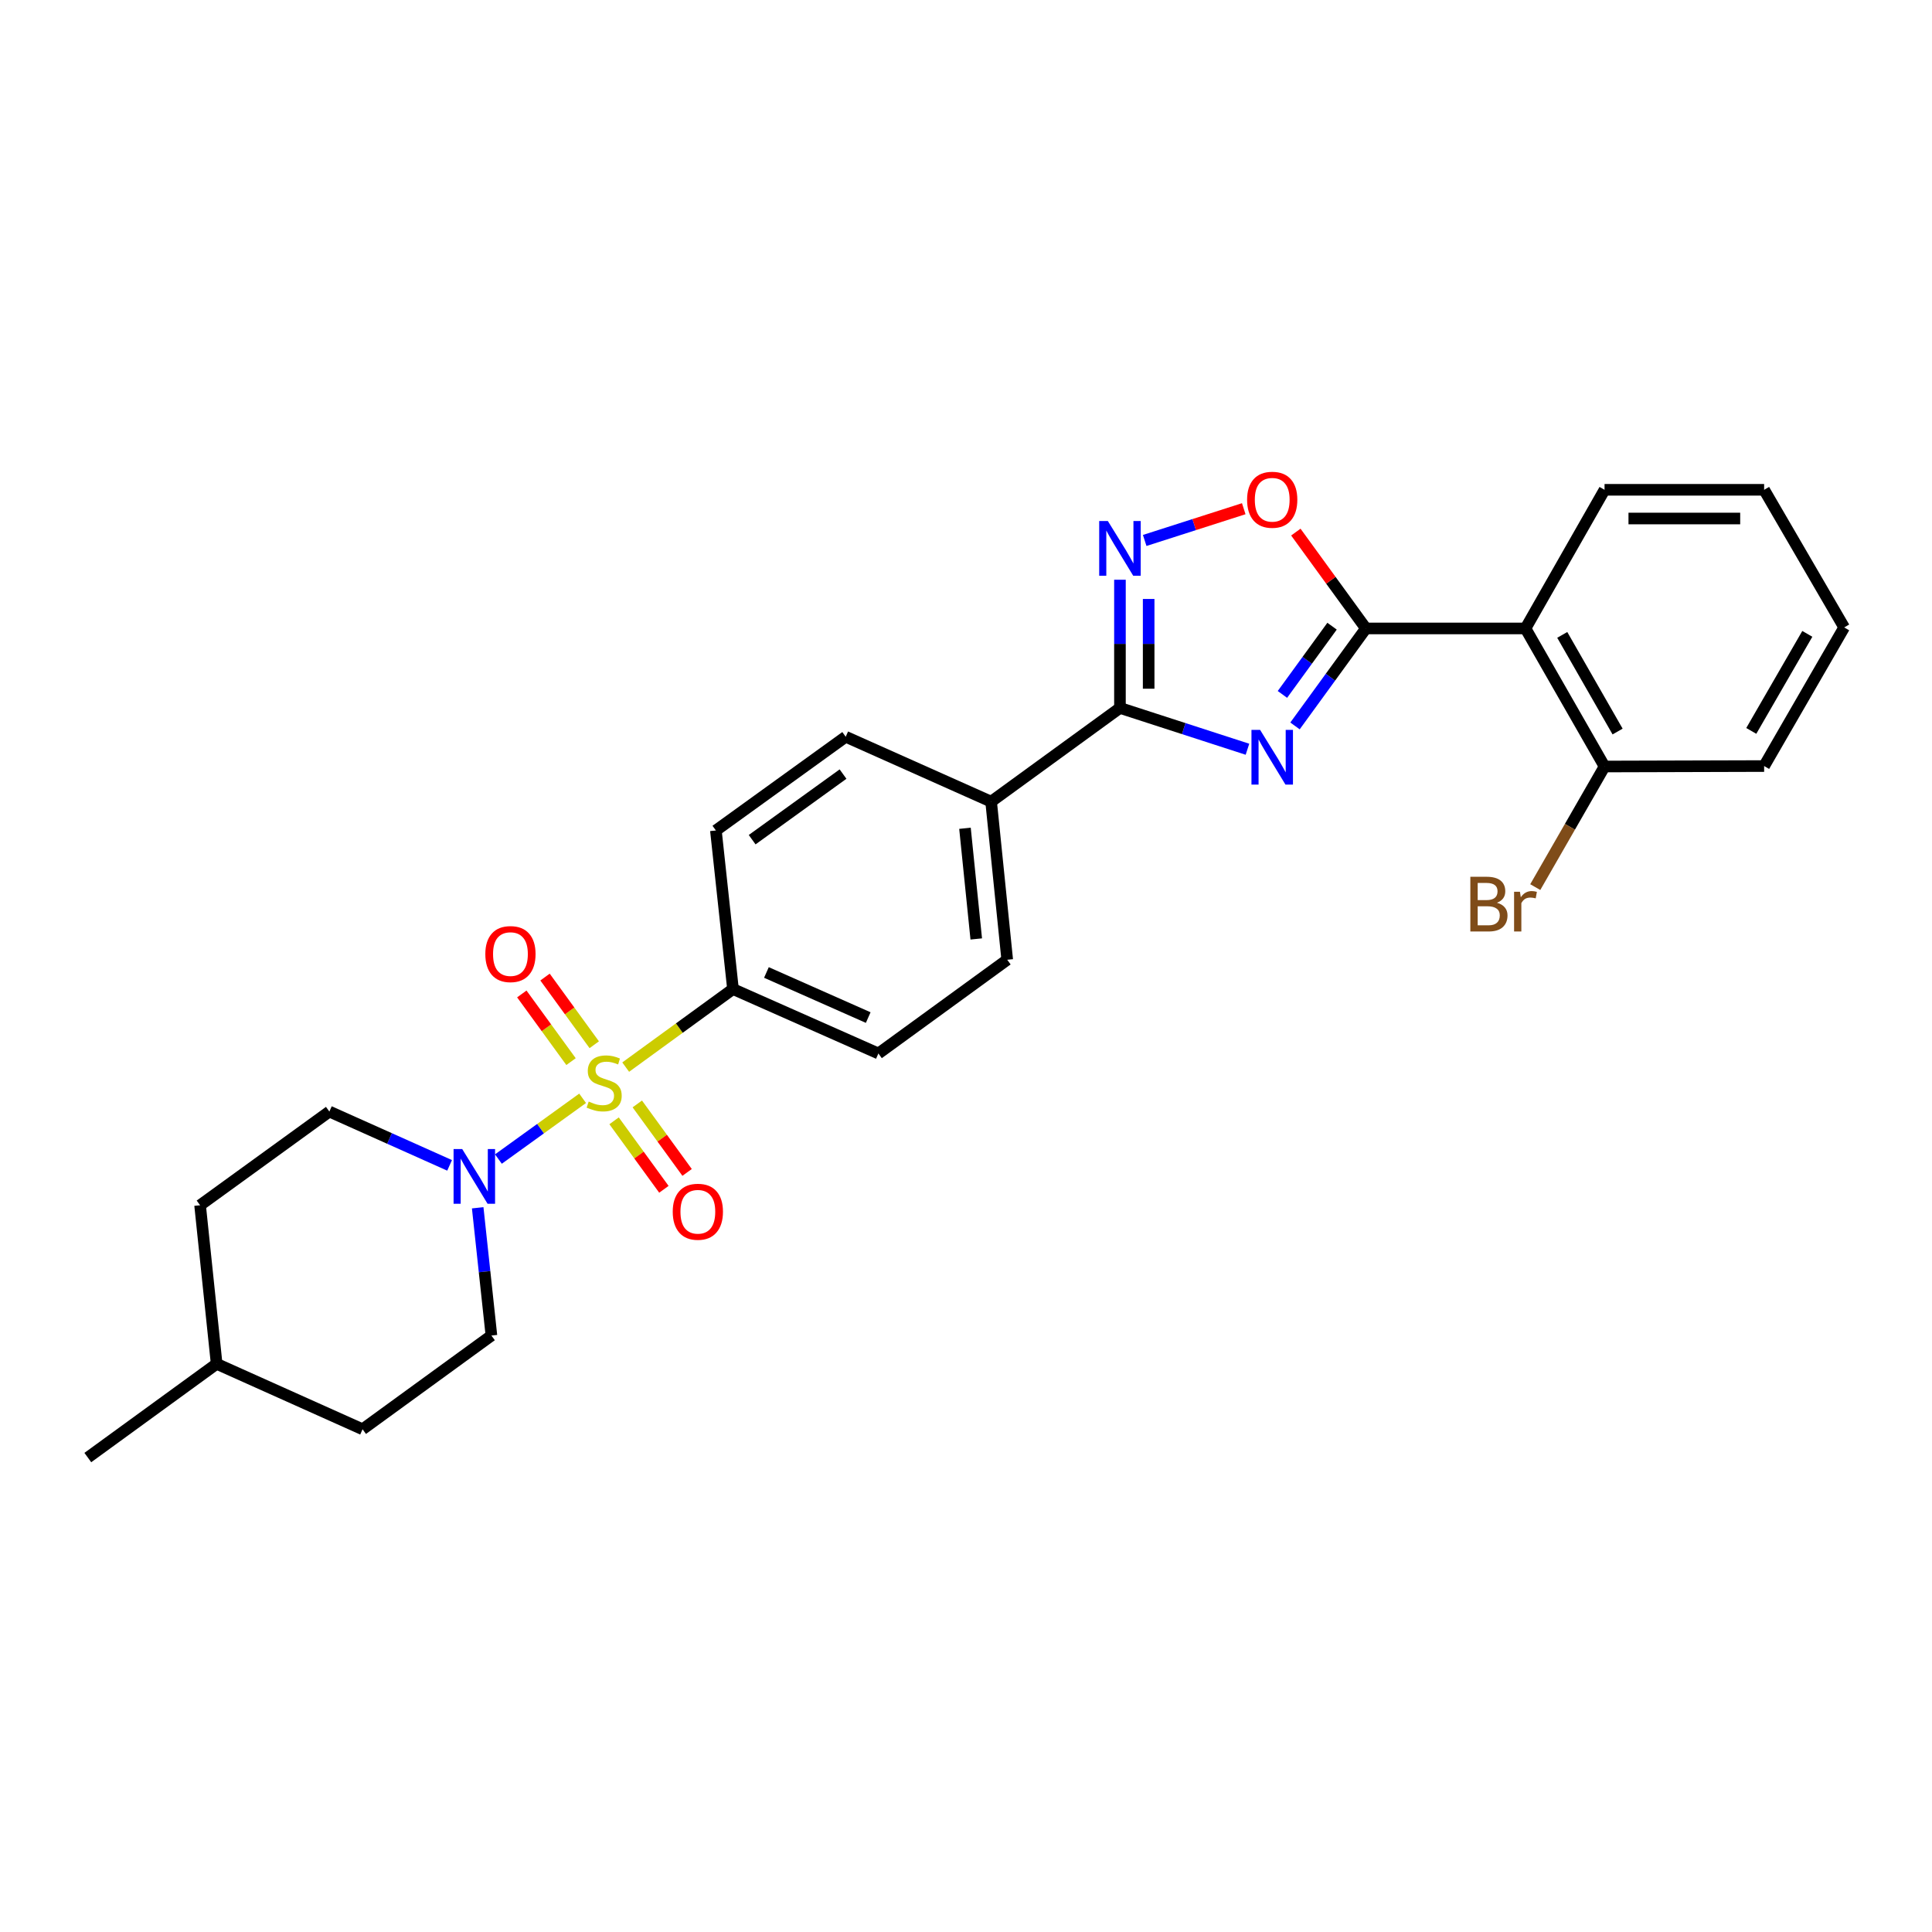 <?xml version='1.0' encoding='iso-8859-1'?>
<svg version='1.1' baseProfile='full'
              xmlns='http://www.w3.org/2000/svg'
                      xmlns:rdkit='http://www.rdkit.org/xml'
                      xmlns:xlink='http://www.w3.org/1999/xlink'
                  xml:space='preserve'
width='1000px' height='1000px' viewBox='0 0 1000 1000'>
<!-- END OF HEADER -->
<rect style='opacity:1.0;fill:#FFFFFF;stroke:none' width='1000' height='1000' x='0' y='0'> </rect>
<path class='bond-4' d='M 301.563,568.485 L 279.77,584.205' style='fill:none;fill-rule:evenodd;stroke:#CCCC00;stroke-width:6px;stroke-linecap:butt;stroke-linejoin:miter;stroke-opacity:1' />
<path class='bond-4' d='M 279.77,584.205 L 257.977,599.924' style='fill:none;fill-rule:evenodd;stroke:#0000FF;stroke-width:6px;stroke-linecap:butt;stroke-linejoin:miter;stroke-opacity:1' />
<path class='bond-7' d='M 323.856,552.336 L 351.623,532.134' style='fill:none;fill-rule:evenodd;stroke:#CCCC00;stroke-width:6px;stroke-linecap:butt;stroke-linejoin:miter;stroke-opacity:1' />
<path class='bond-7' d='M 351.623,532.134 L 379.391,511.932' style='fill:none;fill-rule:evenodd;stroke:#000000;stroke-width:6px;stroke-linecap:butt;stroke-linejoin:miter;stroke-opacity:1' />
<path class='bond-8' d='M 317.848,580.13 L 330.739,597.855' style='fill:none;fill-rule:evenodd;stroke:#CCCC00;stroke-width:6px;stroke-linecap:butt;stroke-linejoin:miter;stroke-opacity:1' />
<path class='bond-8' d='M 330.739,597.855 L 343.63,615.58' style='fill:none;fill-rule:evenodd;stroke:#FF0000;stroke-width:6px;stroke-linecap:butt;stroke-linejoin:miter;stroke-opacity:1' />
<path class='bond-8' d='M 329.863,571.391 L 342.754,589.116' style='fill:none;fill-rule:evenodd;stroke:#CCCC00;stroke-width:6px;stroke-linecap:butt;stroke-linejoin:miter;stroke-opacity:1' />
<path class='bond-8' d='M 342.754,589.116 L 355.646,606.841' style='fill:none;fill-rule:evenodd;stroke:#FF0000;stroke-width:6px;stroke-linecap:butt;stroke-linejoin:miter;stroke-opacity:1' />
<path class='bond-9' d='M 307.58,540.754 L 294.842,523.24' style='fill:none;fill-rule:evenodd;stroke:#CCCC00;stroke-width:6px;stroke-linecap:butt;stroke-linejoin:miter;stroke-opacity:1' />
<path class='bond-9' d='M 294.842,523.24 L 282.103,505.727' style='fill:none;fill-rule:evenodd;stroke:#FF0000;stroke-width:6px;stroke-linecap:butt;stroke-linejoin:miter;stroke-opacity:1' />
<path class='bond-9' d='M 295.565,549.493 L 282.827,531.979' style='fill:none;fill-rule:evenodd;stroke:#CCCC00;stroke-width:6px;stroke-linecap:butt;stroke-linejoin:miter;stroke-opacity:1' />
<path class='bond-9' d='M 282.827,531.979 L 270.088,514.466' style='fill:none;fill-rule:evenodd;stroke:#FF0000;stroke-width:6px;stroke-linecap:butt;stroke-linejoin:miter;stroke-opacity:1' />
<path class='bond-0' d='M 645.684,387.809 L 612.685,377.119' style='fill:none;fill-rule:evenodd;stroke:#0000FF;stroke-width:6px;stroke-linecap:butt;stroke-linejoin:miter;stroke-opacity:1' />
<path class='bond-0' d='M 612.685,377.119 L 579.685,366.429' style='fill:none;fill-rule:evenodd;stroke:#000000;stroke-width:6px;stroke-linecap:butt;stroke-linejoin:miter;stroke-opacity:1' />
<path class='bond-1' d='M 670.293,375.737 L 688.641,350.51' style='fill:none;fill-rule:evenodd;stroke:#0000FF;stroke-width:6px;stroke-linecap:butt;stroke-linejoin:miter;stroke-opacity:1' />
<path class='bond-1' d='M 688.641,350.51 L 706.988,325.282' style='fill:none;fill-rule:evenodd;stroke:#000000;stroke-width:6px;stroke-linecap:butt;stroke-linejoin:miter;stroke-opacity:1' />
<path class='bond-1' d='M 663.781,359.43 L 676.625,341.771' style='fill:none;fill-rule:evenodd;stroke:#0000FF;stroke-width:6px;stroke-linecap:butt;stroke-linejoin:miter;stroke-opacity:1' />
<path class='bond-1' d='M 676.625,341.771 L 689.468,324.111' style='fill:none;fill-rule:evenodd;stroke:#000000;stroke-width:6px;stroke-linecap:butt;stroke-linejoin:miter;stroke-opacity:1' />
<path class='bond-5' d='M 706.988,325.282 L 789.587,325.282' style='fill:none;fill-rule:evenodd;stroke:#000000;stroke-width:6px;stroke-linecap:butt;stroke-linejoin:miter;stroke-opacity:1' />
<path class='bond-29' d='M 706.988,325.282 L 688.857,300.346' style='fill:none;fill-rule:evenodd;stroke:#000000;stroke-width:6px;stroke-linecap:butt;stroke-linejoin:miter;stroke-opacity:1' />
<path class='bond-29' d='M 688.857,300.346 L 670.726,275.41' style='fill:none;fill-rule:evenodd;stroke:#FF0000;stroke-width:6px;stroke-linecap:butt;stroke-linejoin:miter;stroke-opacity:1' />
<path class='bond-2' d='M 579.685,366.429 L 513,414.938' style='fill:none;fill-rule:evenodd;stroke:#000000;stroke-width:6px;stroke-linecap:butt;stroke-linejoin:miter;stroke-opacity:1' />
<path class='bond-3' d='M 579.685,366.429 L 579.685,333.25' style='fill:none;fill-rule:evenodd;stroke:#000000;stroke-width:6px;stroke-linecap:butt;stroke-linejoin:miter;stroke-opacity:1' />
<path class='bond-3' d='M 579.685,333.25 L 579.685,300.071' style='fill:none;fill-rule:evenodd;stroke:#0000FF;stroke-width:6px;stroke-linecap:butt;stroke-linejoin:miter;stroke-opacity:1' />
<path class='bond-3' d='M 594.543,356.475 L 594.543,333.25' style='fill:none;fill-rule:evenodd;stroke:#000000;stroke-width:6px;stroke-linecap:butt;stroke-linejoin:miter;stroke-opacity:1' />
<path class='bond-3' d='M 594.543,333.25 L 594.543,310.025' style='fill:none;fill-rule:evenodd;stroke:#0000FF;stroke-width:6px;stroke-linecap:butt;stroke-linejoin:miter;stroke-opacity:1' />
<path class='bond-6' d='M 592.494,279.741 L 618.128,271.526' style='fill:none;fill-rule:evenodd;stroke:#0000FF;stroke-width:6px;stroke-linecap:butt;stroke-linejoin:miter;stroke-opacity:1' />
<path class='bond-6' d='M 618.128,271.526 L 643.763,263.31' style='fill:none;fill-rule:evenodd;stroke:#FF0000;stroke-width:6px;stroke-linecap:butt;stroke-linejoin:miter;stroke-opacity:1' />
<path class='bond-12' d='M 247.253,625.149 L 250.805,658.213' style='fill:none;fill-rule:evenodd;stroke:#0000FF;stroke-width:6px;stroke-linecap:butt;stroke-linejoin:miter;stroke-opacity:1' />
<path class='bond-12' d='M 250.805,658.213 L 254.358,691.277' style='fill:none;fill-rule:evenodd;stroke:#000000;stroke-width:6px;stroke-linecap:butt;stroke-linejoin:miter;stroke-opacity:1' />
<path class='bond-13' d='M 232.714,603.192 L 201.597,589.266' style='fill:none;fill-rule:evenodd;stroke:#0000FF;stroke-width:6px;stroke-linecap:butt;stroke-linejoin:miter;stroke-opacity:1' />
<path class='bond-13' d='M 201.597,589.266 L 170.48,575.34' style='fill:none;fill-rule:evenodd;stroke:#000000;stroke-width:6px;stroke-linecap:butt;stroke-linejoin:miter;stroke-opacity:1' />
<path class='bond-11' d='M 789.587,325.282 L 830.511,396.746' style='fill:none;fill-rule:evenodd;stroke:#000000;stroke-width:6px;stroke-linecap:butt;stroke-linejoin:miter;stroke-opacity:1' />
<path class='bond-11' d='M 808.619,328.618 L 837.265,378.643' style='fill:none;fill-rule:evenodd;stroke:#000000;stroke-width:6px;stroke-linecap:butt;stroke-linejoin:miter;stroke-opacity:1' />
<path class='bond-21' d='M 789.587,325.282 L 830.511,253.521' style='fill:none;fill-rule:evenodd;stroke:#000000;stroke-width:6px;stroke-linecap:butt;stroke-linejoin:miter;stroke-opacity:1' />
<path class='bond-14' d='M 379.391,511.932 L 454.66,545.279' style='fill:none;fill-rule:evenodd;stroke:#000000;stroke-width:6px;stroke-linecap:butt;stroke-linejoin:miter;stroke-opacity:1' />
<path class='bond-14' d='M 396.699,503.35 L 449.388,526.693' style='fill:none;fill-rule:evenodd;stroke:#000000;stroke-width:6px;stroke-linecap:butt;stroke-linejoin:miter;stroke-opacity:1' />
<path class='bond-15' d='M 379.391,511.932 L 370.543,429.845' style='fill:none;fill-rule:evenodd;stroke:#000000;stroke-width:6px;stroke-linecap:butt;stroke-linejoin:miter;stroke-opacity:1' />
<path class='bond-10' d='M 513,414.938 L 437.739,381.344' style='fill:none;fill-rule:evenodd;stroke:#000000;stroke-width:6px;stroke-linecap:butt;stroke-linejoin:miter;stroke-opacity:1' />
<path class='bond-27' d='M 513,414.938 L 521.337,496.769' style='fill:none;fill-rule:evenodd;stroke:#000000;stroke-width:6px;stroke-linecap:butt;stroke-linejoin:miter;stroke-opacity:1' />
<path class='bond-27' d='M 499.47,428.719 L 505.305,486' style='fill:none;fill-rule:evenodd;stroke:#000000;stroke-width:6px;stroke-linecap:butt;stroke-linejoin:miter;stroke-opacity:1' />
<path class='bond-18' d='M 830.511,396.746 L 812.581,427.956' style='fill:none;fill-rule:evenodd;stroke:#000000;stroke-width:6px;stroke-linecap:butt;stroke-linejoin:miter;stroke-opacity:1' />
<path class='bond-18' d='M 812.581,427.956 L 794.651,459.165' style='fill:none;fill-rule:evenodd;stroke:#7F4C19;stroke-width:6px;stroke-linecap:butt;stroke-linejoin:miter;stroke-opacity:1' />
<path class='bond-23' d='M 830.511,396.746 L 913.11,396.507' style='fill:none;fill-rule:evenodd;stroke:#000000;stroke-width:6px;stroke-linecap:butt;stroke-linejoin:miter;stroke-opacity:1' />
<path class='bond-20' d='M 254.358,691.277 L 187.665,739.787' style='fill:none;fill-rule:evenodd;stroke:#000000;stroke-width:6px;stroke-linecap:butt;stroke-linejoin:miter;stroke-opacity:1' />
<path class='bond-19' d='M 170.48,575.34 L 103.563,623.833' style='fill:none;fill-rule:evenodd;stroke:#000000;stroke-width:6px;stroke-linecap:butt;stroke-linejoin:miter;stroke-opacity:1' />
<path class='bond-16' d='M 454.66,545.279 L 521.337,496.769' style='fill:none;fill-rule:evenodd;stroke:#000000;stroke-width:6px;stroke-linecap:butt;stroke-linejoin:miter;stroke-opacity:1' />
<path class='bond-17' d='M 370.543,429.845 L 437.739,381.344' style='fill:none;fill-rule:evenodd;stroke:#000000;stroke-width:6px;stroke-linecap:butt;stroke-linejoin:miter;stroke-opacity:1' />
<path class='bond-17' d='M 389.317,434.617 L 436.355,400.666' style='fill:none;fill-rule:evenodd;stroke:#000000;stroke-width:6px;stroke-linecap:butt;stroke-linejoin:miter;stroke-opacity:1' />
<path class='bond-22' d='M 103.563,623.833 L 112.139,705.92' style='fill:none;fill-rule:evenodd;stroke:#000000;stroke-width:6px;stroke-linecap:butt;stroke-linejoin:miter;stroke-opacity:1' />
<path class='bond-28' d='M 187.665,739.787 L 112.139,705.92' style='fill:none;fill-rule:evenodd;stroke:#000000;stroke-width:6px;stroke-linecap:butt;stroke-linejoin:miter;stroke-opacity:1' />
<path class='bond-25' d='M 830.511,253.521 L 913.11,253.521' style='fill:none;fill-rule:evenodd;stroke:#000000;stroke-width:6px;stroke-linecap:butt;stroke-linejoin:miter;stroke-opacity:1' />
<path class='bond-25' d='M 842.901,268.378 L 900.72,268.378' style='fill:none;fill-rule:evenodd;stroke:#000000;stroke-width:6px;stroke-linecap:butt;stroke-linejoin:miter;stroke-opacity:1' />
<path class='bond-24' d='M 112.139,705.92 L 45.455,754.429' style='fill:none;fill-rule:evenodd;stroke:#000000;stroke-width:6px;stroke-linecap:butt;stroke-linejoin:miter;stroke-opacity:1' />
<path class='bond-30' d='M 913.11,396.507 L 954.545,324.754' style='fill:none;fill-rule:evenodd;stroke:#000000;stroke-width:6px;stroke-linecap:butt;stroke-linejoin:miter;stroke-opacity:1' />
<path class='bond-30' d='M 906.459,378.314 L 935.464,328.087' style='fill:none;fill-rule:evenodd;stroke:#000000;stroke-width:6px;stroke-linecap:butt;stroke-linejoin:miter;stroke-opacity:1' />
<path class='bond-26' d='M 913.11,253.521 L 954.545,324.754' style='fill:none;fill-rule:evenodd;stroke:#000000;stroke-width:6px;stroke-linecap:butt;stroke-linejoin:miter;stroke-opacity:1' />
<path  class='atom-0' d='M 304.714 570.161
Q 305.034 570.281, 306.354 570.841
Q 307.674 571.401, 309.114 571.761
Q 310.594 572.081, 312.034 572.081
Q 314.714 572.081, 316.274 570.801
Q 317.834 569.481, 317.834 567.201
Q 317.834 565.641, 317.034 564.681
Q 316.274 563.721, 315.074 563.201
Q 313.874 562.681, 311.874 562.081
Q 309.354 561.321, 307.834 560.601
Q 306.354 559.881, 305.274 558.361
Q 304.234 556.841, 304.234 554.281
Q 304.234 550.721, 306.634 548.521
Q 309.074 546.321, 313.874 546.321
Q 317.154 546.321, 320.874 547.881
L 319.954 550.961
Q 316.554 549.561, 313.994 549.561
Q 311.234 549.561, 309.714 550.721
Q 308.194 551.841, 308.234 553.801
Q 308.234 555.321, 308.994 556.241
Q 309.794 557.161, 310.914 557.681
Q 312.074 558.201, 313.994 558.801
Q 316.554 559.601, 318.074 560.401
Q 319.594 561.201, 320.674 562.841
Q 321.794 564.441, 321.794 567.201
Q 321.794 571.121, 319.154 573.241
Q 316.554 575.321, 312.194 575.321
Q 309.674 575.321, 307.754 574.761
Q 305.874 574.241, 303.634 573.321
L 304.714 570.161
' fill='#CCCC00'/>
<path  class='atom-1' d='M 652.235 377.799
L 661.515 392.799
Q 662.435 394.279, 663.915 396.959
Q 665.395 399.639, 665.475 399.799
L 665.475 377.799
L 669.235 377.799
L 669.235 406.119
L 665.355 406.119
L 655.395 389.719
Q 654.235 387.799, 652.995 385.599
Q 651.795 383.399, 651.435 382.719
L 651.435 406.119
L 647.755 406.119
L 647.755 377.799
L 652.235 377.799
' fill='#0000FF'/>
<path  class='atom-4' d='M 573.425 269.686
L 582.705 284.686
Q 583.625 286.166, 585.105 288.846
Q 586.585 291.526, 586.665 291.686
L 586.665 269.686
L 590.425 269.686
L 590.425 298.006
L 586.545 298.006
L 576.585 281.606
Q 575.425 279.686, 574.185 277.486
Q 572.985 275.286, 572.625 274.606
L 572.625 298.006
L 568.945 298.006
L 568.945 269.686
L 573.425 269.686
' fill='#0000FF'/>
<path  class='atom-5' d='M 239.249 594.758
L 248.529 609.758
Q 249.449 611.238, 250.929 613.918
Q 252.409 616.598, 252.489 616.758
L 252.489 594.758
L 256.249 594.758
L 256.249 623.078
L 252.369 623.078
L 242.409 606.678
Q 241.249 604.758, 240.009 602.558
Q 238.809 600.358, 238.449 599.678
L 238.449 623.078
L 234.769 623.078
L 234.769 594.758
L 239.249 594.758
' fill='#0000FF'/>
<path  class='atom-7' d='M 645.495 258.669
Q 645.495 251.869, 648.855 248.069
Q 652.215 244.269, 658.495 244.269
Q 664.775 244.269, 668.135 248.069
Q 671.495 251.869, 671.495 258.669
Q 671.495 265.549, 668.095 269.469
Q 664.695 273.349, 658.495 273.349
Q 652.255 273.349, 648.855 269.469
Q 645.495 265.589, 645.495 258.669
M 658.495 270.149
Q 662.815 270.149, 665.135 267.269
Q 667.495 264.349, 667.495 258.669
Q 667.495 253.109, 665.135 250.309
Q 662.815 247.469, 658.495 247.469
Q 654.175 247.469, 651.815 250.269
Q 649.495 253.069, 649.495 258.669
Q 649.495 264.389, 651.815 267.269
Q 654.175 270.149, 658.495 270.149
' fill='#FF0000'/>
<path  class='atom-9' d='M 348.207 627.198
Q 348.207 620.398, 351.567 616.598
Q 354.927 612.798, 361.207 612.798
Q 367.487 612.798, 370.847 616.598
Q 374.207 620.398, 374.207 627.198
Q 374.207 634.078, 370.807 637.998
Q 367.407 641.878, 361.207 641.878
Q 354.967 641.878, 351.567 637.998
Q 348.207 634.118, 348.207 627.198
M 361.207 638.678
Q 365.527 638.678, 367.847 635.798
Q 370.207 632.878, 370.207 627.198
Q 370.207 621.638, 367.847 618.838
Q 365.527 615.998, 361.207 615.998
Q 356.887 615.998, 354.527 618.798
Q 352.207 621.598, 352.207 627.198
Q 352.207 632.918, 354.527 635.798
Q 356.887 638.678, 361.207 638.678
' fill='#FF0000'/>
<path  class='atom-10' d='M 251.205 493.828
Q 251.205 487.028, 254.565 483.228
Q 257.925 479.428, 264.205 479.428
Q 270.485 479.428, 273.845 483.228
Q 277.205 487.028, 277.205 493.828
Q 277.205 500.708, 273.805 504.628
Q 270.405 508.508, 264.205 508.508
Q 257.965 508.508, 254.565 504.628
Q 251.205 500.748, 251.205 493.828
M 264.205 505.308
Q 268.525 505.308, 270.845 502.428
Q 273.205 499.508, 273.205 493.828
Q 273.205 488.268, 270.845 485.468
Q 268.525 482.628, 264.205 482.628
Q 259.885 482.628, 257.525 485.428
Q 255.205 488.228, 255.205 493.828
Q 255.205 499.548, 257.525 502.428
Q 259.885 505.308, 264.205 505.308
' fill='#FF0000'/>
<path  class='atom-19' d='M 774.807 467.259
Q 777.527 468.019, 778.887 469.699
Q 780.287 471.339, 780.287 473.779
Q 780.287 477.699, 777.767 479.939
Q 775.287 482.139, 770.567 482.139
L 761.047 482.139
L 761.047 453.819
L 769.407 453.819
Q 774.247 453.819, 776.687 455.779
Q 779.127 457.739, 779.127 461.339
Q 779.127 465.619, 774.807 467.259
M 764.847 457.019
L 764.847 465.899
L 769.407 465.899
Q 772.207 465.899, 773.647 464.779
Q 775.127 463.619, 775.127 461.339
Q 775.127 457.019, 769.407 457.019
L 764.847 457.019
M 770.567 478.939
Q 773.327 478.939, 774.807 477.619
Q 776.287 476.299, 776.287 473.779
Q 776.287 471.459, 774.647 470.299
Q 773.047 469.099, 769.967 469.099
L 764.847 469.099
L 764.847 478.939
L 770.567 478.939
' fill='#7F4C19'/>
<path  class='atom-19' d='M 786.727 461.579
L 787.167 464.419
Q 789.327 461.219, 792.847 461.219
Q 793.967 461.219, 795.487 461.619
L 794.887 464.979
Q 793.167 464.579, 792.207 464.579
Q 790.527 464.579, 789.407 465.259
Q 788.327 465.899, 787.447 467.459
L 787.447 482.139
L 783.687 482.139
L 783.687 461.579
L 786.727 461.579
' fill='#7F4C19'/>
</svg>
